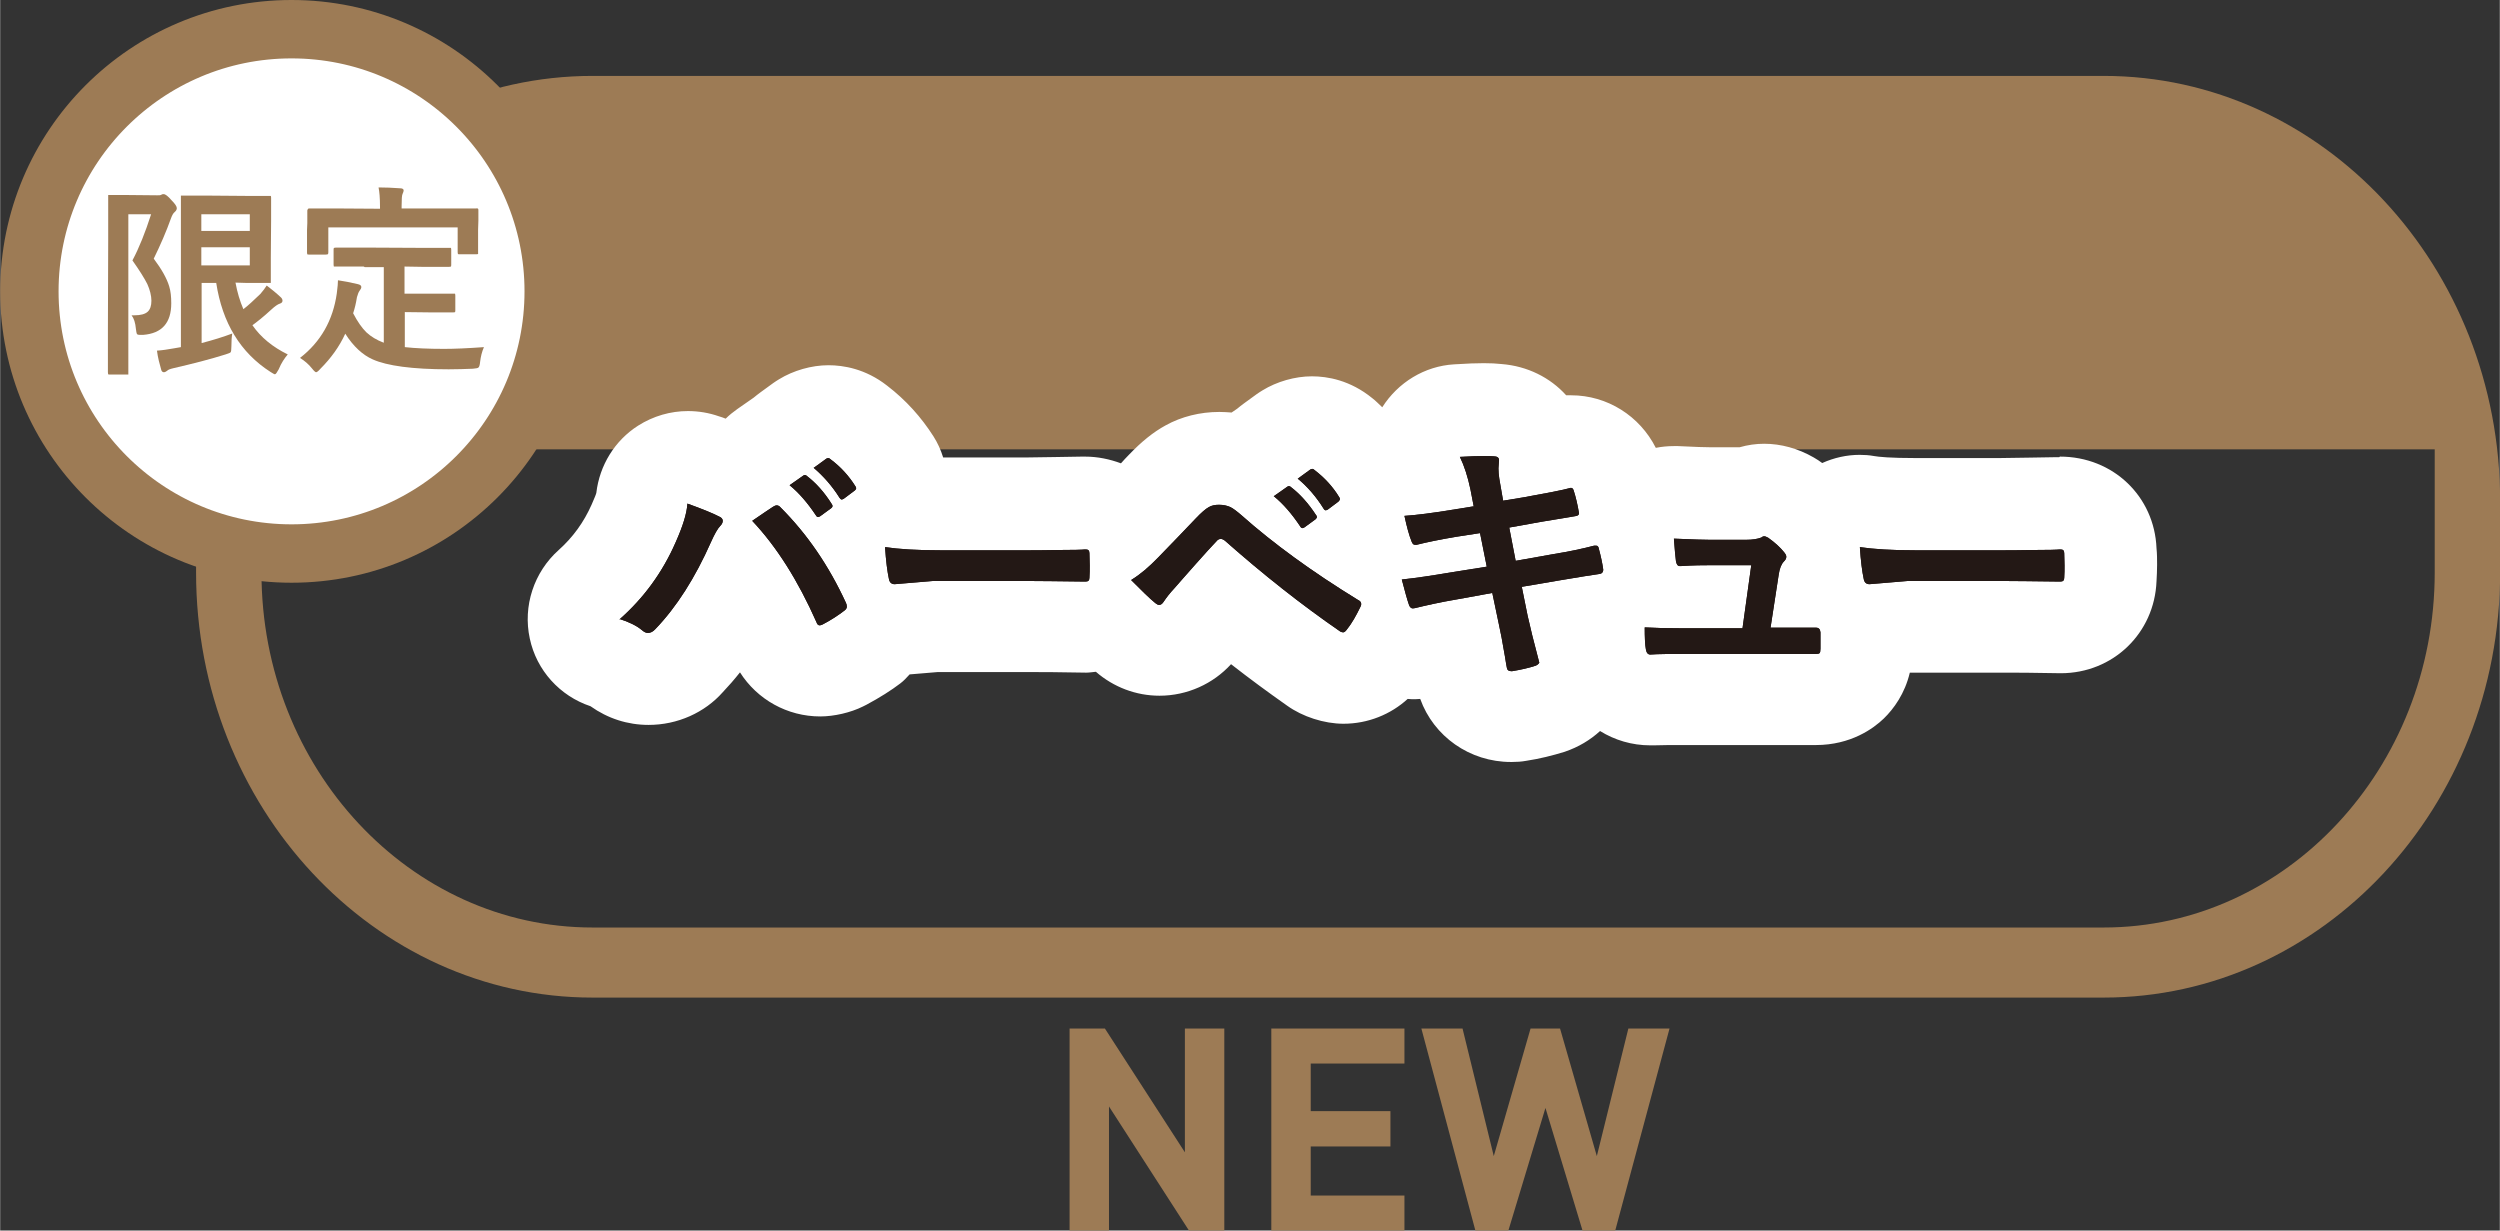 <?xml version="1.0" encoding="UTF-8"?><svg id="_レイヤー_2" xmlns="http://www.w3.org/2000/svg" width="30.21mm" height="14.87mm" viewBox="0 0 85.62 42.15"><rect x="0" y="0" width="85.62" height="42.15" fill="#333333" stroke="none"/><defs><style>.cls-1{stroke:#9d7b55;stroke-miterlimit:10;stroke-width:2px;}.cls-1,.cls-2{fill:#fff;}.cls-3{fill:#9d7b55;}.cls-3,.cls-2,.cls-4{stroke-width:0px;}.cls-4{fill:#231815;}</style></defs><g id="_レイヤー_1-2"><path class="cls-3" d="M72.04,2.6H20.29c-7.49,0-13.58,6.53-13.58,14.56v2.45c0,8.03,6.09,14.56,13.58,14.56h51.76c7.49,0,13.58-6.53,13.58-14.56v-2.45c0-8.03-6.09-14.56-13.58-14.56ZM72.04,31.77H20.29c-6.25,0-11.34-5.45-11.34-12.16v-4.22h74.44v4.22c0,6.7-5.09,12.16-11.34,12.16Z"/><path class="cls-2" d="M70.53,15.66s-.09,0-.12,0c-.1,0-1.66.03-1.93.03h-2.87c-.86,0-1.27-.04-1.43-.07-.16-.03-.33-.04-.49-.04-.44,0-.88.1-1.28.28-.09-.07-.19-.13-.29-.19-.54-.31-1.12-.47-1.7-.47-.28,0-.56.04-.84.12h-1.01c-.15,0-.52-.01-1.1-.04-.05,0-.09,0-.14,0-.21,0-.42.02-.62.06-.55-1.09-1.66-1.8-2.9-1.8-.06,0-.11,0-.17,0-.55-.61-1.33-1-2.21-1.07-.18-.02-.38-.03-.61-.03s-.57.01-1.02.04c-1.01.06-1.92.62-2.46,1.47-.11-.1-.22-.22-.34-.31-.76-.62-1.54-.75-2.07-.75-.58,0-1.2.18-1.69.48-.07.04-.14.09-.2.13l-.44.32c-.08.06-.16.12-.23.18-.03.02-.19.13-.19.13-.14-.01-.28-.02-.42-.02-.66,0-1.3.16-1.84.46-.42.23-.82.55-1.26,1.01-.09.09-.18.19-.27.29-.38-.14-.79-.23-1.23-.23-.03,0-.09,0-.12,0-.1,0-1.66.03-1.93.03h-2.81c-.08-.26-.19-.5-.33-.72-.42-.66-.95-1.25-1.59-1.74-.74-.58-1.5-.7-2.01-.7-.58,0-1.2.18-1.69.48-.07.04-.14.09-.2.13l-.44.32c-.08.06-.16.12-.23.18-.03.02-.56.39-.56.39-.14.1-.28.21-.4.33-.08-.03-.15-.06-.23-.08-.34-.12-.7-.18-1.06-.18-.6,0-1.19.17-1.71.5-.8.51-1.32,1.36-1.43,2.3-.01.05-.06.17-.16.4-.27.61-.64,1.12-1.13,1.56-.85.76-1.23,1.92-.99,3.03.23,1.09,1.03,1.97,2.08,2.32.59.42,1.27.64,1.99.64.99,0,1.92-.42,2.54-1.12.2-.21.4-.44.59-.68.59.93,1.62,1.51,2.75,1.51.47,0,1.04-.13,1.46-.34.04-.02.08-.04.12-.06.45-.24.86-.5,1.16-.73.12-.09.22-.2.32-.31l.96-.08h3.07c.43,0,1.07,0,2.02.02.11,0,.22-.02.33-.03,0,0,0,0,0,0,.61.53,1.38.82,2.18.82.95,0,1.84-.41,2.45-1.08.64.5,1.28.97,1.92,1.42.53.38,1.27.62,1.93.62.84,0,1.62-.32,2.2-.85.05,0,.1.01.15.01.09,0,.18,0,.28-.01.46,1.28,1.69,2.16,3.11,2.16h.03c.16,0,.33-.01.49-.04.46-.07.9-.18,1.32-.31.47-.16.87-.4,1.21-.71.5.31,1.09.49,1.72.49.04,0,.09,0,.13,0,.26-.01.6-.01,1.02-.01h4.52c1.2,0,1.98-.57,2.33-.91.34-.33.72-.85.89-1.57h.08s3.07,0,3.07,0c.43,0,1.07,0,2.02.02,1.79,0,3.21-1.37,3.28-3.15.01-.18.02-.37.02-.56s0-.38-.02-.57c-.07-1.77-1.48-3.14-3.31-3.14Z"/><path class="cls-4" d="M21.21,21.22c.84-.74,1.48-1.62,1.93-2.65.24-.54.38-.98.4-1.32.5.18.87.33,1.1.45.07.03.11.08.11.14s-.03.12-.09.18c-.08.08-.19.27-.31.54-.55,1.24-1.18,2.23-1.91,2.99-.08.09-.17.13-.25.13-.07,0-.13-.03-.2-.09-.19-.16-.46-.29-.78-.39ZM25.76,17.84c.1-.07.25-.17.44-.3.13-.09.22-.15.27-.18.05-.03.09-.05.13-.05.04,0,.09.02.13.07.92.92,1.66,2.01,2.24,3.27.02.04.03.08.03.13,0,.05-.03.1-.09.14-.21.16-.45.32-.74.47-.04.02-.08.03-.1.03-.05,0-.09-.04-.11-.11-.63-1.42-1.36-2.58-2.2-3.47ZM27.04,16.62l.47-.33s.03-.02.05-.02c.02,0,.05.01.08.04.3.23.59.55.84.95.02.03.03.05.03.07,0,.03-.02.06-.05.08l-.37.27s-.05.03-.07.03c-.03,0-.06-.02-.08-.06-.28-.42-.58-.77-.9-1.03ZM27.86,16.03l.44-.32s.04-.02.06-.02c.02,0,.05.01.08.04.35.26.63.57.85.92.02.03.03.05.03.07,0,.03-.02.06-.06.09l-.36.27s-.05.03-.07.03c-.03,0-.05-.02-.08-.06-.25-.4-.55-.74-.89-1.03Z"/><path class="cls-4" d="M30.31,18.74c.46.07,1.1.11,1.92.11h2.87c.28,0,.64,0,1.09-.01.57,0,.89-.01.96-.02h.04c.08,0,.12.04.12.13,0,.14.01.28.01.42s0,.28-.01.42c0,.09-.04.13-.13.13h-.03c-.89-.01-1.55-.02-1.99-.02h-3.21l-1.31.11c-.11,0-.18-.06-.2-.19-.05-.23-.1-.6-.13-1.08Z"/><path class="cls-4" d="M38.75,19.86c.31-.19.61-.45.91-.76.45-.46.88-.91,1.29-1.34.19-.2.34-.33.45-.39.1-.06.22-.08.35-.08.15,0,.28.03.39.08.1.05.23.15.38.28,1.08.96,2.41,1.93,3.99,2.9.07.03.11.08.11.14,0,.03-.01.07-.03.1-.15.31-.3.57-.46.77-.05.07-.09.1-.13.1-.03,0-.06-.01-.1-.03-1.35-.93-2.66-1.97-3.95-3.11-.05-.04-.1-.06-.14-.06-.05,0-.1.02-.14.07-.17.18-.41.44-.71.78-.34.38-.58.66-.74.84-.16.17-.28.33-.36.45-.05.08-.1.12-.16.12-.04,0-.08-.02-.13-.06-.21-.17-.48-.44-.83-.79ZM43.62,17l.47-.33s.03-.02.05-.02c.02,0,.05.01.08.04.3.23.59.55.85.95.02.02.03.04.03.07,0,.03-.02.05-.05.08l-.37.27s-.05.03-.07.03c-.03,0-.06-.02-.08-.06-.28-.42-.58-.77-.9-1.03ZM44.44,16.4l.44-.32s.04-.02.06-.02c.02,0,.05.01.08.04.34.26.62.56.84.92.02.03.03.05.03.07,0,.03-.02.06-.05.09l-.36.27s-.05.03-.07.03c-.03,0-.06-.02-.08-.06-.25-.4-.54-.74-.89-1.03Z"/><path class="cls-4" d="M50.47,17.33l-.11-.57c-.09-.43-.21-.8-.36-1.11.36-.02.63-.03.82-.03.12,0,.24,0,.34.01.12,0,.18.05.18.13l-.02.28c0,.11.01.23.03.36l.13.75.73-.12c.77-.14,1.3-.24,1.59-.32.05,0,.08.03.1.1.07.22.13.47.18.77,0,.06-.05.09-.13.1-.1.02-.36.06-.78.13-.31.05-.55.09-.7.12l-.78.14.22,1.14,1.29-.23c.56-.09,1.02-.19,1.4-.29.03,0,.05,0,.07,0,.05,0,.08.04.09.11.07.26.12.49.15.71,0,.09-.05.14-.13.15-.2.03-.68.1-1.43.23l-1.23.21.2.99c.08.36.21.9.4,1.61h0s-.04.07-.12.1c-.24.08-.51.14-.81.19h-.03c-.09,0-.14-.04-.15-.11-.01-.06-.04-.2-.07-.41-.08-.48-.15-.84-.21-1.11l-.22-1.05-1.21.22c-.59.1-1.07.21-1.44.3-.03,0-.05.01-.07.01-.06,0-.1-.04-.13-.11-.07-.2-.15-.5-.25-.88.46-.05,1.01-.13,1.66-.24l1.25-.2-.23-1.15-.84.13c-.53.09-.97.18-1.33.27-.02,0-.04,0-.06,0-.05,0-.08-.03-.11-.1-.09-.22-.17-.52-.25-.89.44-.03.97-.1,1.58-.2l.81-.13Z"/><path class="cls-4" d="M60.64,21.5h1.51s.04,0,.05,0c.09,0,.14.05.15.16,0,.09,0,.18,0,.28s0,.19,0,.28c0,.08-.01.13-.03.15s-.06.03-.13.03h-1.24s-3.28,0-3.28,0c-.48,0-.86,0-1.15.02-.08,0-.13-.06-.15-.18-.03-.16-.04-.41-.04-.75.34.02.77.03,1.28.03h2.07l.3-2.16h-1.44c-.19,0-.52,0-.98.03h-.03c-.07,0-.11-.06-.13-.17-.02-.13-.04-.39-.07-.77.66.03,1.08.04,1.24.04h1.23c.23,0,.4-.03.53-.08.03-.03.06-.04.1-.04.03,0,.07.02.13.05.24.17.42.34.54.49.05.06.08.11.08.16,0,.06-.03.11-.08.16-.09.09-.15.24-.18.45l-.28,1.82Z"/><path class="cls-4" d="M63.7,18.74c.46.07,1.1.11,1.92.11h2.87c.28,0,.64,0,1.09-.01.57,0,.89-.01.96-.02h.04c.08,0,.12.04.12.13,0,.14.01.28.01.42s0,.28-.01.42c0,.09-.04.13-.13.13h-.03c-.89-.01-1.55-.02-1.99-.02h-3.21l-1.31.11c-.11,0-.18-.06-.2-.19-.05-.23-.1-.6-.13-1.08Z"/><path class="cls-4" d="M21.21,21.22c.84-.74,1.48-1.62,1.93-2.65.24-.54.38-.98.4-1.32.5.18.87.33,1.1.45.07.03.11.08.11.14s-.03.12-.09.18c-.08.08-.19.27-.31.54-.55,1.24-1.18,2.23-1.91,2.99-.08.09-.17.13-.25.13-.07,0-.13-.03-.2-.09-.19-.16-.46-.29-.78-.39ZM25.76,17.84c.1-.07.25-.17.44-.3.13-.09.22-.15.27-.18.05-.03.09-.05.13-.05.04,0,.09.02.13.07.92.92,1.66,2.01,2.24,3.27.02.04.03.08.03.13,0,.05-.03.1-.09.14-.21.16-.45.32-.74.47-.04.02-.08.03-.1.03-.05,0-.09-.04-.11-.11-.63-1.42-1.36-2.58-2.2-3.47ZM27.04,16.62l.47-.33s.03-.02.05-.02c.02,0,.05.01.08.04.3.23.59.55.84.95.02.03.03.05.03.07,0,.03-.02.06-.05.08l-.37.27s-.05.03-.07.03c-.03,0-.06-.02-.08-.06-.28-.42-.58-.77-.9-1.03ZM27.86,16.03l.44-.32s.04-.02.06-.02c.02,0,.05.01.08.04.35.26.63.57.85.92.02.03.03.05.03.07,0,.03-.02.06-.06.09l-.36.27s-.05.03-.07.03c-.03,0-.05-.02-.08-.06-.25-.4-.55-.74-.89-1.03Z"/><path class="cls-4" d="M30.31,18.74c.46.07,1.1.11,1.92.11h2.87c.28,0,.64,0,1.09-.01.57,0,.89-.01.96-.02h.04c.08,0,.12.04.12.13,0,.14.01.28.01.42s0,.28-.01.42c0,.09-.04.13-.13.13h-.03c-.89-.01-1.55-.02-1.99-.02h-3.21l-1.31.11c-.11,0-.18-.06-.2-.19-.05-.23-.1-.6-.13-1.08Z"/><path class="cls-4" d="M38.75,19.86c.31-.19.61-.45.91-.76.45-.46.88-.91,1.29-1.34.19-.2.34-.33.45-.39.1-.06.22-.08.35-.08.15,0,.28.03.39.08.1.05.23.15.38.28,1.08.96,2.41,1.93,3.99,2.9.07.03.11.08.11.14,0,.03-.01.07-.03.1-.15.31-.3.57-.46.77-.05.07-.09.1-.13.1-.03,0-.06-.01-.1-.03-1.35-.93-2.66-1.97-3.95-3.11-.05-.04-.1-.06-.14-.06-.05,0-.1.02-.14.07-.17.18-.41.44-.71.78-.34.38-.58.66-.74.84-.16.17-.28.33-.36.45-.05.08-.1.12-.16.12-.04,0-.08-.02-.13-.06-.21-.17-.48-.44-.83-.79ZM43.62,17l.47-.33s.03-.02.05-.02c.02,0,.05.01.08.04.3.23.59.55.85.95.02.02.03.04.03.07,0,.03-.02.05-.05.08l-.37.27s-.05.03-.07.03c-.03,0-.06-.02-.08-.06-.28-.42-.58-.77-.9-1.03ZM44.44,16.4l.44-.32s.04-.02.06-.02c.02,0,.05.01.08.04.34.26.62.56.84.92.02.03.03.05.03.07,0,.03-.02.06-.05.09l-.36.27s-.05.03-.07.03c-.03,0-.06-.02-.08-.06-.25-.4-.54-.74-.89-1.03Z"/><path class="cls-4" d="M50.47,17.33l-.11-.57c-.09-.43-.21-.8-.36-1.11.36-.02.63-.03.82-.03.12,0,.24,0,.34.01.12,0,.18.05.18.13l-.02.28c0,.11.01.23.03.36l.13.75.73-.12c.77-.14,1.3-.24,1.59-.32.05,0,.08.03.1.1.07.22.13.47.18.77,0,.06-.05.09-.13.1-.1.02-.36.06-.78.13-.31.05-.55.09-.7.12l-.78.14.22,1.14,1.29-.23c.56-.09,1.02-.19,1.4-.29.03,0,.05,0,.07,0,.05,0,.08.04.09.11.07.26.12.49.15.71,0,.09-.05.14-.13.15-.2.03-.68.1-1.43.23l-1.23.21.2.99c.08.36.21.9.4,1.61h0s-.04.07-.12.1c-.24.08-.51.14-.81.19h-.03c-.09,0-.14-.04-.15-.11-.01-.06-.04-.2-.07-.41-.08-.48-.15-.84-.21-1.11l-.22-1.05-1.21.22c-.59.1-1.07.21-1.44.3-.03,0-.05.01-.07.01-.06,0-.1-.04-.13-.11-.07-.2-.15-.5-.25-.88.46-.05,1.01-.13,1.66-.24l1.25-.2-.23-1.15-.84.13c-.53.09-.97.18-1.33.27-.02,0-.04,0-.06,0-.05,0-.08-.03-.11-.1-.09-.22-.17-.52-.25-.89.44-.03.97-.1,1.58-.2l.81-.13Z"/><path class="cls-4" d="M60.64,21.5h1.51s.04,0,.05,0c.09,0,.14.05.15.16,0,.09,0,.18,0,.28s0,.19,0,.28c0,.08-.01.13-.03.15s-.06.03-.13.03h-1.24s-3.28,0-3.28,0c-.48,0-.86,0-1.15.02-.08,0-.13-.06-.15-.18-.03-.16-.04-.41-.04-.75.34.02.77.03,1.28.03h2.07l.3-2.16h-1.44c-.19,0-.52,0-.98.03h-.03c-.07,0-.11-.06-.13-.17-.02-.13-.04-.39-.07-.77.66.03,1.08.04,1.24.04h1.23c.23,0,.4-.03.53-.08.03-.03.06-.04.1-.04.03,0,.07.02.13.05.24.17.42.34.54.49.05.06.08.11.08.16,0,.06-.03.11-.08.16-.09.09-.15.24-.18.45l-.28,1.82Z"/><path class="cls-4" d="M63.7,18.74c.46.07,1.1.11,1.92.11h2.87c.28,0,.64,0,1.09-.01.57,0,.89-.01.96-.02h.04c.08,0,.12.04.12.13,0,.14.01.28.01.42s0,.28-.01.42c0,.09-.04.13-.13.13h-.03c-.89-.01-1.55-.02-1.99-.02h-3.21l-1.31.11c-.11,0-.18-.06-.2-.19-.05-.23-.1-.6-.13-1.08Z"/><path class="cls-3" d="M40.72,42.15l-2.74-4.25v4.25h-1.35v-6.92h1.21l2.74,4.24v-4.24h1.35v6.92h-1.2Z"/><path class="cls-3" d="M43.54,42.15v-6.92h4.56v1.2h-3.21v1.63h2.73v1.21h-2.73v1.68h3.21v1.2h-4.56Z"/><path class="cls-3" d="M55.33,42.15h-1.13l-1.27-4.2-1.27,4.2h-1.13l-1.85-6.92h1.41l1.07,4.37,1.26-4.37h1.01l1.26,4.37,1.08-4.37h1.41l-1.86,6.92Z"/><circle class="cls-1" cx="9.98" cy="9.98" r="8.98"/><path class="cls-3" d="M4.5,10.8s.07,0,.1,0c.21,0,.36-.04.45-.12.09-.08.13-.21.13-.38s-.05-.37-.14-.57c-.1-.2-.27-.47-.51-.81.23-.43.44-.96.64-1.58h-.78v5.42s0,.06,0,.07c0,0-.03,0-.06,0h-.57s-.06,0-.06-.01c0,0-.01-.03-.01-.07v-1.48s.01-3.02.01-3.02v-1.49s0-.07,0-.08c0,0,.03,0,.06,0h.59s1.03.01,1.03.01c.07,0,.11,0,.14-.02s.05-.02.08-.02c.06,0,.15.07.27.21.12.12.18.21.18.27,0,.04-.02.09-.07.13s-.09.11-.13.22c-.16.45-.36.91-.59,1.38.27.36.45.68.53.95.05.16.07.35.07.58,0,.67-.32,1.03-.96,1.08-.06,0-.09,0-.11,0-.06,0-.1-.01-.11-.04-.01-.02-.02-.08-.03-.16-.02-.22-.07-.37-.15-.47ZM7.95,11.42c-.02.11-.03.26-.03.44,0,.12-.01.19-.03.21-.02.02-.08.04-.17.07-.54.17-1.13.32-1.78.47-.13.03-.2.06-.22.09-.04.03-.08.05-.11.05-.04,0-.07-.02-.09-.07-.06-.21-.12-.43-.15-.67.17-.01.37-.04.59-.08l.23-.04v-5.12s0-.06,0-.07c0,0,.03,0,.06,0h.91s1.24.01,1.24.01h.81s.06,0,.06,0,.01.03.01.06v.77s-.01,1.3-.01,1.3v.78s0,.06,0,.07c0,0-.03,0-.06,0h-.81s-.34-.01-.34-.01c.06.33.15.63.27.91.16-.12.35-.3.58-.52.09-.1.16-.2.22-.29.17.13.33.26.49.41.04.04.05.08.05.11,0,.05-.03.08-.09.1-.07.02-.17.09-.3.21-.27.25-.49.42-.64.53.29.42.7.75,1.21,1-.11.13-.22.29-.31.51-.06.11-.1.17-.13.17-.02,0-.07-.03-.15-.08-1.03-.66-1.65-1.68-1.86-3.05h-.5v2.06c.39-.1.74-.21,1.06-.33ZM8.55,7.34h-1.66v.57h1.66v-.57ZM8.55,9.09v-.62h-1.66v.62h1.66Z"/><path class="cls-3" d="M12.45,9.13h-.94s-.07,0-.08,0c0,0-.01-.03-.01-.07v-.51s0-.06.02-.06c0,0,.03-.01.07-.01h.94s1.98.01,1.98.01h.94s.06,0,.07,0c0,0,.01.03.01.06v.51s0,.06-.01.07c0,0-.03.01-.06.01h-.94s-.59-.01-.59-.01v.93h1.66s.06,0,.07,0c0,0,.01.03.01.06v.51s0,.05-.01.06-.03.01-.07.01h-.8s-.85-.01-.85-.01v1.2c.36.04.81.06,1.35.06.35,0,.81-.02,1.36-.06-.07.16-.11.33-.13.5-.01.11-.03.18-.06.2-.02.02-.08.03-.19.04-.27.01-.54.02-.83.02-1.24,0-2.11-.12-2.6-.34-.34-.15-.66-.44-.94-.88-.2.44-.49.84-.85,1.2-.07.08-.12.12-.15.12-.02,0-.07-.04-.14-.13-.11-.14-.25-.26-.41-.36.71-.55,1.13-1.29,1.26-2.21.03-.22.04-.37.04-.45.2.03.42.07.67.13.09.02.13.05.13.1,0,.04-.02.08-.06.13-.03.04-.06.11-.09.22-.03.19-.07.37-.13.55.15.29.3.5.45.65.16.15.36.27.6.36v-2.59h-.65ZM15.38,7.14h.92c.05-.01.08,0,.08.05v.37s-.01.3-.01.3v.77s0,.06,0,.07c0,0-.03.01-.06.01h-.57s-.06,0-.06-.01c0,0-.01-.03-.01-.06v-.85h-4.43v.85s0,.06-.02.07c0,0-.03.01-.07.01h-.57s-.06,0-.06-.01c0,0-.01-.03-.01-.06v-.77s.01-.24.01-.24v-.43s.01-.07.06-.07h.93s1.5.01,1.5.01v-.06c0-.31-.02-.53-.05-.67.23,0,.48.01.75.03.07,0,.11.03.11.07,0,.02-.01.07-.04.13-.02.04-.03.18-.03.42v.07h1.64Z"/></g></svg>